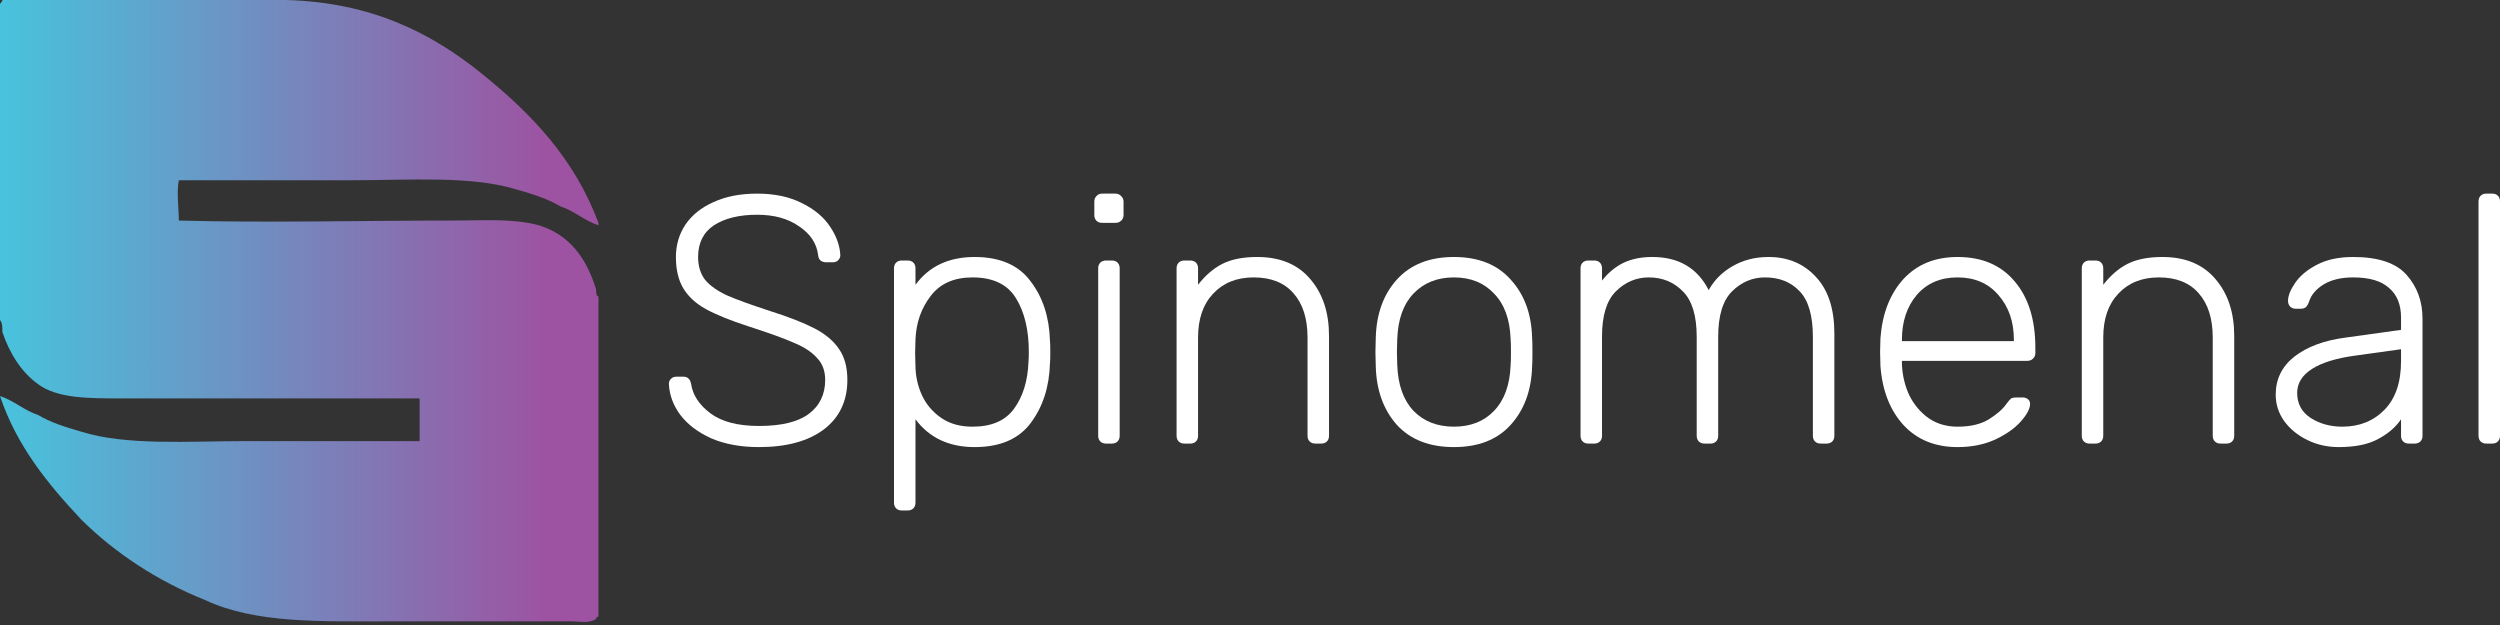 <svg width="300" height="75" viewBox="0 0 300 75" fill="none" xmlns="http://www.w3.org/2000/svg">
    <rect x="0" y="0" width="300" height="75" fill="#333333" stroke="none"/>
    <defs>
        <linearGradient id="gradient" x1="0" y1="37.316" x2="65.832" y2="37.316" gradientUnits="userSpaceOnUse">
            <stop stop-color="#48C3DD"/>
            <stop offset="1" stop-color="#9D53A1"/>
        </linearGradient>
    </defs>
    <path d="M91.08 53.651C88.883 53.651 86.968 53.299 85.335 52.595C83.73 51.863 82.49 50.919 81.617 49.764C80.772 48.61 80.322 47.371 80.265 46.047C80.265 45.822 80.35 45.624 80.519 45.456C80.688 45.286 80.899 45.202 81.153 45.202H81.997C82.504 45.202 82.814 45.484 82.927 46.047C83.124 47.399 83.898 48.582 85.25 49.596C86.602 50.609 88.545 51.116 91.08 51.116C93.756 51.116 95.741 50.638 97.037 49.68C98.36 48.694 99.022 47.328 99.022 45.582C99.022 44.512 98.698 43.639 98.05 42.963C97.431 42.259 96.516 41.654 95.305 41.147C94.094 40.611 92.263 39.95 89.813 39.161C87.644 38.457 85.94 37.767 84.701 37.091C83.49 36.415 82.589 35.584 81.997 34.599C81.406 33.613 81.11 32.36 81.11 30.839C81.11 29.402 81.49 28.107 82.251 26.952C83.04 25.798 84.166 24.896 85.63 24.249C87.095 23.573 88.841 23.235 90.869 23.235C92.953 23.235 94.741 23.615 96.234 24.375C97.727 25.108 98.853 26.051 99.614 27.206C100.374 28.332 100.782 29.473 100.839 30.628C100.839 30.853 100.754 31.05 100.585 31.219C100.444 31.388 100.233 31.473 99.951 31.473H99.107C98.909 31.473 98.712 31.416 98.515 31.303C98.318 31.163 98.205 30.937 98.177 30.628C98.008 29.219 97.248 28.065 95.896 27.163C94.572 26.234 92.897 25.769 90.869 25.769C88.7 25.769 86.968 26.192 85.673 27.037C84.405 27.882 83.772 29.149 83.772 30.839C83.772 31.937 84.053 32.852 84.617 33.585C85.208 34.289 86.081 34.908 87.236 35.444C88.391 35.95 90.094 36.57 92.347 37.302C94.657 38.035 96.459 38.739 97.755 39.414C99.05 40.09 100.022 40.907 100.67 41.865C101.346 42.822 101.684 44.061 101.684 45.582C101.684 48.117 100.74 50.102 98.853 51.539C96.966 52.947 94.375 53.651 91.08 53.651Z"
          fill="white"/>
    <path d="M108.209 61.255C107.927 61.255 107.702 61.171 107.533 61.002C107.364 60.833 107.28 60.607 107.28 60.326V32.191C107.28 31.909 107.364 31.684 107.533 31.515C107.702 31.346 107.927 31.261 108.209 31.261H108.927C109.209 31.261 109.434 31.346 109.603 31.515C109.772 31.684 109.857 31.909 109.857 32.191V34.176C111.49 31.951 113.856 30.839 116.954 30.839C119.995 30.839 122.234 31.81 123.671 33.754C125.135 35.669 125.91 38.035 125.994 40.851C126.022 41.133 126.036 41.597 126.036 42.245C126.036 42.893 126.022 43.357 125.994 43.639C125.91 46.455 125.135 48.835 123.671 50.778C122.234 52.694 119.995 53.651 116.954 53.651C113.884 53.651 111.518 52.539 109.857 50.314V60.326C109.857 60.607 109.772 60.833 109.603 61.002C109.434 61.171 109.209 61.255 108.927 61.255H108.209ZM116.7 51.201C118.982 51.201 120.643 50.483 121.685 49.046C122.755 47.582 123.333 45.709 123.417 43.428C123.445 43.146 123.459 42.752 123.459 42.245C123.459 39.626 122.953 37.485 121.939 35.824C120.925 34.134 119.179 33.289 116.7 33.289C114.475 33.289 112.8 34.035 111.673 35.528C110.547 36.992 109.941 38.724 109.857 40.724L109.814 42.372L109.857 44.019C109.885 45.23 110.152 46.385 110.659 47.483C111.166 48.553 111.927 49.441 112.941 50.145C113.954 50.849 115.208 51.201 116.7 51.201Z"
          fill="white"/>
    <path d="M132.249 26.741C131.967 26.741 131.742 26.657 131.573 26.488C131.404 26.319 131.319 26.093 131.319 25.812V24.206C131.319 23.925 131.404 23.699 131.573 23.53C131.742 23.333 131.967 23.235 132.249 23.235H133.854C134.136 23.235 134.361 23.333 134.53 23.53C134.727 23.699 134.826 23.925 134.826 24.206V25.812C134.826 26.093 134.727 26.319 134.53 26.488C134.361 26.657 134.136 26.741 133.854 26.741H132.249ZM132.713 53.229C132.432 53.229 132.207 53.144 132.038 52.975C131.869 52.806 131.784 52.581 131.784 52.299V32.191C131.784 31.909 131.869 31.684 132.038 31.515C132.207 31.346 132.432 31.261 132.713 31.261H133.432C133.713 31.261 133.939 31.346 134.108 31.515C134.277 31.684 134.361 31.909 134.361 32.191V52.299C134.361 52.581 134.277 52.806 134.108 52.975C133.939 53.144 133.713 53.229 133.432 53.229H132.713Z"
          fill="white"/>
    <path d="M142.12 53.229C141.838 53.229 141.613 53.144 141.444 52.975C141.275 52.806 141.19 52.581 141.19 52.299V32.191C141.19 31.909 141.275 31.684 141.444 31.515C141.613 31.346 141.838 31.261 142.12 31.261H142.838C143.119 31.261 143.345 31.346 143.514 31.515C143.683 31.684 143.767 31.909 143.767 32.191V34.176C144.612 33.078 145.57 32.247 146.64 31.684C147.738 31.12 149.146 30.839 150.864 30.839C153.624 30.839 155.751 31.726 157.243 33.5C158.736 35.246 159.482 37.514 159.482 40.302V52.299C159.482 52.581 159.398 52.806 159.229 52.975C159.06 53.144 158.834 53.229 158.553 53.229H157.835C157.553 53.229 157.328 53.144 157.159 52.975C156.99 52.806 156.905 52.581 156.905 52.299V40.513C156.905 38.232 156.342 36.457 155.215 35.19C154.117 33.923 152.526 33.289 150.442 33.289C148.414 33.289 146.795 33.937 145.584 35.232C144.373 36.5 143.767 38.26 143.767 40.513V52.299C143.767 52.581 143.683 52.806 143.514 52.975C143.345 53.144 143.119 53.229 142.838 53.229H142.12Z"
          fill="white"/>
    <path d="M174.473 53.651C171.544 53.651 169.262 52.764 167.629 50.99C166.024 49.187 165.179 46.864 165.094 44.019L165.052 42.245L165.094 40.471C165.179 37.626 166.024 35.317 167.629 33.542C169.262 31.74 171.544 30.839 174.473 30.839C177.402 30.839 179.669 31.74 181.274 33.542C182.907 35.317 183.766 37.626 183.851 40.471C183.879 40.752 183.893 41.344 183.893 42.245C183.893 43.146 183.879 43.738 183.851 44.019C183.766 46.864 182.907 49.187 181.274 50.99C179.669 52.764 177.402 53.651 174.473 53.651ZM174.473 51.201C176.472 51.201 178.077 50.567 179.288 49.3C180.528 48.004 181.189 46.174 181.274 43.808C181.302 43.526 181.316 43.005 181.316 42.245C181.316 41.484 181.302 40.964 181.274 40.682C181.189 38.316 180.528 36.5 179.288 35.232C178.077 33.937 176.472 33.289 174.473 33.289C172.473 33.289 170.854 33.937 169.614 35.232C168.403 36.5 167.756 38.316 167.671 40.682L167.629 42.245L167.671 43.808C167.756 46.174 168.403 48.004 169.614 49.3C170.854 50.567 172.473 51.201 174.473 51.201Z"
          fill="white"/>
    <path d="M190.594 53.229C190.312 53.229 190.087 53.144 189.918 52.975C189.749 52.806 189.665 52.581 189.665 52.299V32.191C189.665 31.909 189.749 31.684 189.918 31.515C190.087 31.346 190.312 31.261 190.594 31.261H191.312C191.594 31.261 191.819 31.346 191.988 31.515C192.157 31.684 192.241 31.909 192.241 32.191V33.669C192.974 32.74 193.819 32.036 194.776 31.557C195.762 31.078 196.931 30.839 198.283 30.839C201.437 30.839 203.69 32.163 205.042 34.81C205.718 33.599 206.675 32.641 207.914 31.937C209.182 31.205 210.618 30.839 212.223 30.839C214.561 30.839 216.462 31.641 217.926 33.247C219.391 34.824 220.123 37.077 220.123 40.006V52.299C220.123 52.581 220.039 52.806 219.87 52.975C219.701 53.144 219.475 53.229 219.194 53.229H218.476C218.194 53.229 217.969 53.144 217.8 52.975C217.631 52.806 217.546 52.581 217.546 52.299V40.428C217.546 37.865 217.011 36.035 215.941 34.937C214.899 33.838 213.519 33.289 211.801 33.289C210.28 33.289 208.956 33.852 207.83 34.979C206.731 36.077 206.182 37.894 206.182 40.428V52.299C206.182 52.581 206.098 52.806 205.929 52.975C205.76 53.144 205.535 53.229 205.253 53.229H204.535C204.253 53.229 204.028 53.144 203.859 52.975C203.69 52.806 203.605 52.581 203.605 52.299V40.428C203.605 37.894 203.056 36.077 201.958 34.979C200.859 33.852 199.494 33.289 197.86 33.289C196.339 33.289 195.016 33.852 193.889 34.979C192.791 36.077 192.241 37.88 192.241 40.386V52.299C192.241 52.581 192.157 52.806 191.988 52.975C191.819 53.144 191.594 53.229 191.312 53.229H190.594Z"
          fill="white"/>
    <path d="M234.906 53.651C232.23 53.651 230.076 52.778 228.442 51.032C226.809 49.258 225.88 46.892 225.654 43.935L225.612 42.245L225.654 40.555C225.88 37.626 226.795 35.275 228.4 33.5C230.034 31.726 232.202 30.839 234.906 30.839C237.835 30.839 240.116 31.81 241.75 33.754C243.411 35.697 244.242 38.358 244.242 41.738V42.372C244.242 42.653 244.143 42.879 243.946 43.048C243.777 43.217 243.552 43.301 243.27 43.301H228.231V43.724C228.288 45.047 228.583 46.286 229.118 47.441C229.682 48.568 230.456 49.483 231.442 50.187C232.428 50.863 233.582 51.201 234.906 51.201C236.455 51.201 237.708 50.905 238.666 50.314C239.651 49.694 240.355 49.075 240.778 48.455C241.031 48.117 241.214 47.906 241.327 47.821C241.468 47.737 241.707 47.694 242.045 47.694H242.721C242.975 47.694 243.186 47.765 243.355 47.906C243.524 48.047 243.608 48.23 243.608 48.455C243.608 49.046 243.228 49.764 242.468 50.609C241.735 51.426 240.708 52.144 239.384 52.764C238.06 53.355 236.568 53.651 234.906 53.651ZM241.665 40.935V40.766C241.665 38.598 241.045 36.809 239.806 35.401C238.595 33.993 236.962 33.289 234.906 33.289C232.85 33.289 231.216 33.993 230.005 35.401C228.823 36.809 228.231 38.598 228.231 40.766V40.935H241.665Z"
          fill="white"/>
    <path d="M250.743 53.229C250.462 53.229 250.236 53.144 250.068 52.975C249.899 52.806 249.814 52.581 249.814 52.299V32.191C249.814 31.909 249.899 31.684 250.068 31.515C250.236 31.346 250.462 31.261 250.743 31.261H251.462C251.743 31.261 251.969 31.346 252.138 31.515C252.307 31.684 252.391 31.909 252.391 32.191V34.176C253.236 33.078 254.193 32.247 255.264 31.684C256.362 31.12 257.77 30.839 259.488 30.839C262.248 30.839 264.374 31.726 265.867 33.5C267.36 35.246 268.106 37.514 268.106 40.302V52.299C268.106 52.581 268.022 52.806 267.853 52.975C267.684 53.144 267.458 53.229 267.177 53.229H266.459C266.177 53.229 265.952 53.144 265.783 52.975C265.614 52.806 265.529 52.581 265.529 52.299V40.513C265.529 38.232 264.966 36.457 263.839 35.19C262.741 33.923 261.15 33.289 259.066 33.289C257.038 33.289 255.419 33.937 254.208 35.232C252.997 36.5 252.391 38.26 252.391 40.513V52.299C252.391 52.581 252.307 52.806 252.138 52.975C251.969 53.144 251.743 53.229 251.462 53.229H250.743Z"
          fill="white"/>
    <path d="M280.646 53.651C279.294 53.651 278.041 53.369 276.886 52.806C275.732 52.243 274.802 51.483 274.098 50.525C273.422 49.567 273.084 48.511 273.084 47.356C273.084 45.498 273.831 43.977 275.323 42.794C276.844 41.611 278.886 40.851 281.449 40.513L288.124 39.584V38.105C288.124 36.556 287.645 35.373 286.687 34.556C285.758 33.711 284.322 33.289 282.378 33.289C280.942 33.289 279.759 33.571 278.83 34.134C277.928 34.697 277.351 35.373 277.098 36.162C276.985 36.5 276.844 36.739 276.675 36.88C276.534 36.992 276.337 37.049 276.084 37.049H275.492C275.239 37.049 275.014 36.964 274.816 36.795C274.647 36.598 274.563 36.373 274.563 36.119C274.563 35.5 274.845 34.782 275.408 33.965C275.971 33.12 276.844 32.388 278.027 31.768C279.21 31.149 280.66 30.839 282.378 30.839C285.392 30.839 287.532 31.557 288.799 32.993C290.067 34.43 290.701 36.176 290.701 38.232V52.299C290.701 52.581 290.616 52.806 290.447 52.975C290.278 53.144 290.053 53.229 289.771 53.229H289.053C288.771 53.229 288.546 53.144 288.377 52.975C288.208 52.806 288.124 52.581 288.124 52.299V50.314C287.504 51.243 286.589 52.032 285.378 52.679C284.195 53.327 282.618 53.651 280.646 53.651ZM281.069 51.201C283.125 51.201 284.814 50.525 286.138 49.173C287.462 47.821 288.124 45.878 288.124 43.343V41.907L282.674 42.667C280.365 42.977 278.618 43.512 277.436 44.273C276.253 45.033 275.661 45.991 275.661 47.145C275.661 48.441 276.196 49.441 277.267 50.145C278.365 50.849 279.632 51.201 281.069 51.201Z"
          fill="white"/>
    <path d="M298.352 53.229C298.071 53.229 297.846 53.144 297.677 52.975C297.508 52.806 297.423 52.581 297.423 52.299V24.164C297.423 23.883 297.508 23.657 297.677 23.488C297.846 23.319 298.071 23.235 298.352 23.235H299.071C299.352 23.235 299.578 23.319 299.747 23.488C299.916 23.657 300 23.883 300 24.164V52.299C300 52.581 299.916 52.806 299.747 52.975C299.578 53.144 299.352 53.229 299.071 53.229H298.352Z"
          fill="white"/>
    <path d="M0.286 0C11.731 0 22.89 0 34.334 0C44.635 0.285 51.788 3.984 57.796 8.822C63.805 13.66 68.955 19.067 71.816 26.751C71.816 26.751 71.816 26.751 71.816 27.036C70.1 26.466 68.955 25.328 67.238 24.759C65.808 23.905 64.091 23.336 62.088 22.767C56.652 21.059 49.213 21.628 42.346 21.628C35.479 21.628 28.04 21.628 21.459 21.628C21.173 23.052 21.459 25.044 21.459 26.466C32.046 26.751 43.49 26.466 54.363 26.466C58.083 26.466 61.516 26.182 64.663 27.036C68.383 28.174 70.386 31.02 71.53 34.719C71.53 35.004 71.53 35.573 71.816 35.573C71.816 48.38 71.816 61.186 71.816 73.992C71.816 73.992 71.53 73.992 71.53 74.277C70.672 74.846 69.527 74.562 68.669 74.562C61.802 74.562 54.077 74.562 46.924 74.562C38.626 74.562 30.615 74.846 24.606 72C18.884 69.724 13.734 66.309 9.728 62.324C5.722 58.056 2.003 53.502 0 47.526C1.717 48.095 2.861 49.233 4.578 49.803C6.009 50.656 7.725 51.225 9.728 51.795C15.164 53.502 22.604 52.933 29.471 52.933C36.337 52.933 43.776 52.933 50.357 52.933C50.357 51.225 50.357 49.518 50.357 47.81C38.626 47.81 26.323 47.81 14.592 47.81C10.586 47.81 6.867 47.81 4.578 46.103C2.575 44.68 1.144 42.403 0.286 39.842C0.286 39.273 0.286 38.704 0 38.419C0 25.897 0 13.091 0 0.569C0 0.285 0.286 0.285 0.286 0Z"
          fill="url(#gradient)"/>
</svg>
